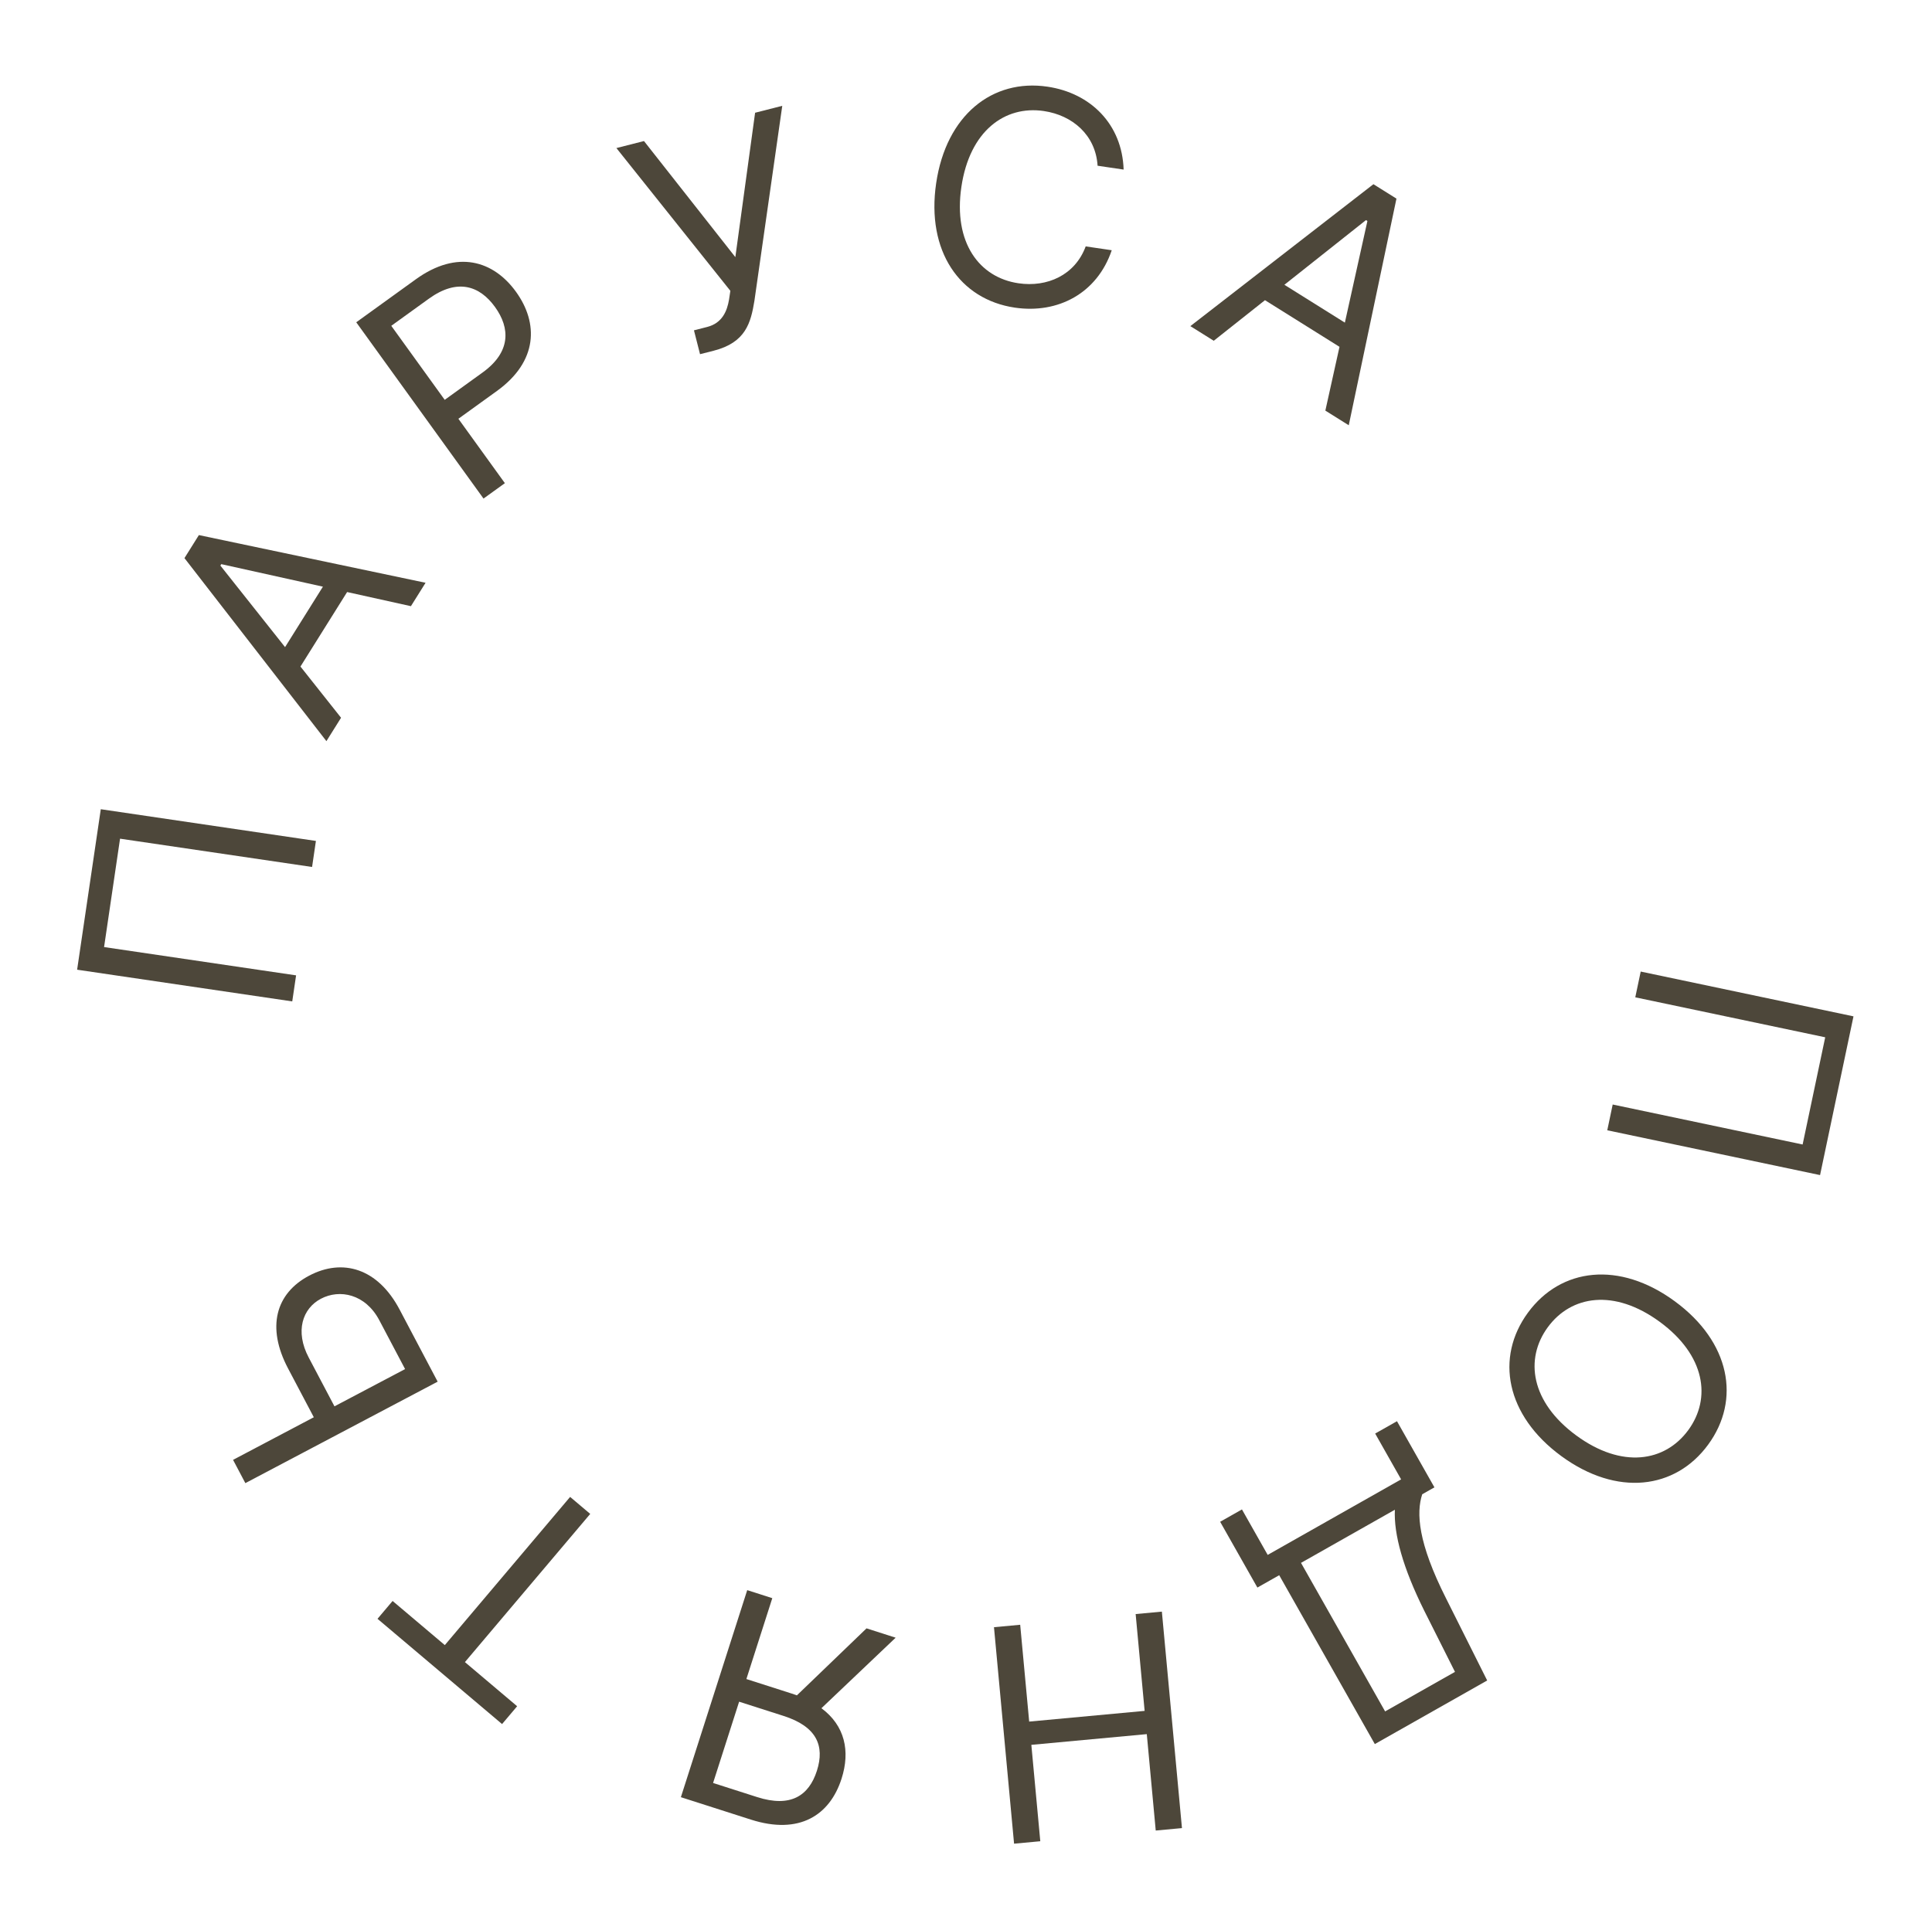 <?xml version="1.0" encoding="UTF-8"?> <svg xmlns="http://www.w3.org/2000/svg" width="168" height="167" viewBox="0 0 168 167" fill="none"> <path d="M158.266 102.203L161.173 88.397L142.67 84.501L142.198 86.741L158.714 90.219L156.75 99.543L140.234 96.065L139.763 98.306L158.266 102.203Z" fill="#4D473A"></path> <path d="M135.764 126.642C140.589 130.179 145.672 129.554 148.532 125.652C151.393 121.75 150.458 116.715 145.633 113.178C140.808 109.641 135.725 110.266 132.865 114.168C130.004 118.07 130.939 123.105 135.764 126.642ZM137.074 124.855C133.113 121.951 132.562 118.204 134.592 115.434C136.623 112.664 140.361 112.062 144.323 114.965C148.285 117.869 148.835 121.616 146.805 124.386C144.774 127.156 141.036 127.758 137.074 124.855Z" fill="#4D473A"></path> <path d="M121.476 123.609L119.58 124.683L121.836 128.668L110.234 135.237L107.996 131.283L106.1 132.357L109.338 138.078L111.235 137.004L119.55 151.691L129.32 146.16L125.743 139.018C123.294 134.166 123.144 131.577 123.672 129.963L124.733 129.362L121.476 123.609ZM121.294 131.309C121.189 133.448 122.002 136.383 123.847 140.091L126.52 145.411L120.445 148.85L113.131 135.931L121.294 131.309Z" fill="#4D473A"></path> <path d="M101.032 140.171L98.752 140.383L99.533 148.804L89.494 149.735L88.712 141.314L86.433 141.526L88.18 160.354L90.46 160.142L89.682 151.758L99.721 150.826L100.499 159.211L102.779 158.999L101.032 140.171Z" fill="#4D473A"></path> <path d="M64.976 138.302L59.207 156.31L65.291 158.259C69.512 159.611 72.16 157.881 73.18 154.698C73.946 152.306 73.474 150.09 71.429 148.572L77.883 142.438L75.351 141.626L69.296 147.453C69.15 147.396 69 147.348 68.842 147.297L64.903 146.035L67.156 139.001L64.976 138.302ZM64.272 148.005L68.141 149.244C71.025 150.168 71.728 151.848 71.035 154.011C70.342 156.174 68.76 157.238 65.841 156.302L62.007 155.074L64.272 148.005Z" fill="#4D473A"></path> <path d="M44.969 148.4L40.428 144.561L51.324 131.672L49.576 130.194L38.68 143.083L34.139 139.244L32.827 140.796L43.658 149.951L44.969 148.4Z" fill="#4D473A"></path> <path d="M27.288 123.265L20.266 126.971L21.335 128.996L38.057 120.17L34.748 113.899C32.852 110.306 29.792 109.415 26.885 110.949C23.978 112.483 23.151 115.426 25.047 119.018L27.288 123.265ZM29.084 122.316L26.844 118.07C25.637 115.784 26.304 113.803 27.904 112.959C29.537 112.097 31.777 112.543 32.984 114.83L35.225 119.076L29.084 122.316Z" fill="#4D473A"></path> <path d="M8.764 70.382L6.706 84.34L25.413 87.097L25.747 84.832L9.05 82.371L10.439 72.944L27.137 75.405L27.471 73.14L8.764 70.382Z" fill="#4D473A"></path> <path d="M29.657 62.426L26.127 57.973L30.184 51.493L35.732 52.722L37.006 50.687L17.294 46.539L16.04 48.542L28.384 64.461L29.657 62.426ZM24.788 56.284L19.163 49.191L19.242 49.066L28.08 51.025L24.788 56.284Z" fill="#4D473A"></path> <path d="M42.045 43.363L43.902 42.023L39.86 36.423L43.214 34.002C46.785 31.424 46.827 28.091 44.871 25.381C42.915 22.671 39.76 21.692 36.159 24.291L30.978 28.031L42.045 43.363ZM38.671 34.776L34.024 28.338L37.288 25.982C39.781 24.182 41.715 24.858 43.044 26.7C44.374 28.541 44.428 30.62 41.965 32.398L38.671 34.776Z" fill="#4D473A"></path> <path d="M60.873 30.805L62.054 30.505C64.846 29.793 65.286 28.081 65.6 26.171L68.023 9.204L65.661 9.806L63.943 22.363L55.998 12.268L53.6 12.878L63.509 25.294L63.396 26.047C63.23 27.042 62.814 28.101 61.489 28.438L60.344 28.73L60.873 30.805Z" fill="#4D473A"></path> <path d="M97.707 14.749C97.579 10.81 94.843 8.093 91.08 7.538C86.294 6.833 82.279 10.011 81.406 15.93C80.534 21.849 83.461 26.051 88.247 26.757C92.01 27.311 95.413 25.498 96.673 21.764L94.408 21.43C93.478 23.944 91.044 25.004 88.559 24.637C85.162 24.137 82.882 21.113 83.599 16.253C84.315 11.394 87.37 9.156 90.768 9.657C93.252 10.024 95.276 11.74 95.442 14.415L97.707 14.749Z" fill="#4D473A"></path> <path d="M105.544 29.638L109.998 26.109L116.478 30.165L115.248 35.713L117.283 36.987L121.431 17.275L119.428 16.021L103.509 28.365L105.544 29.638ZM111.686 24.769L118.779 19.145L118.905 19.223L116.945 28.061L111.686 24.769Z" fill="#4D473A"></path> </svg> 